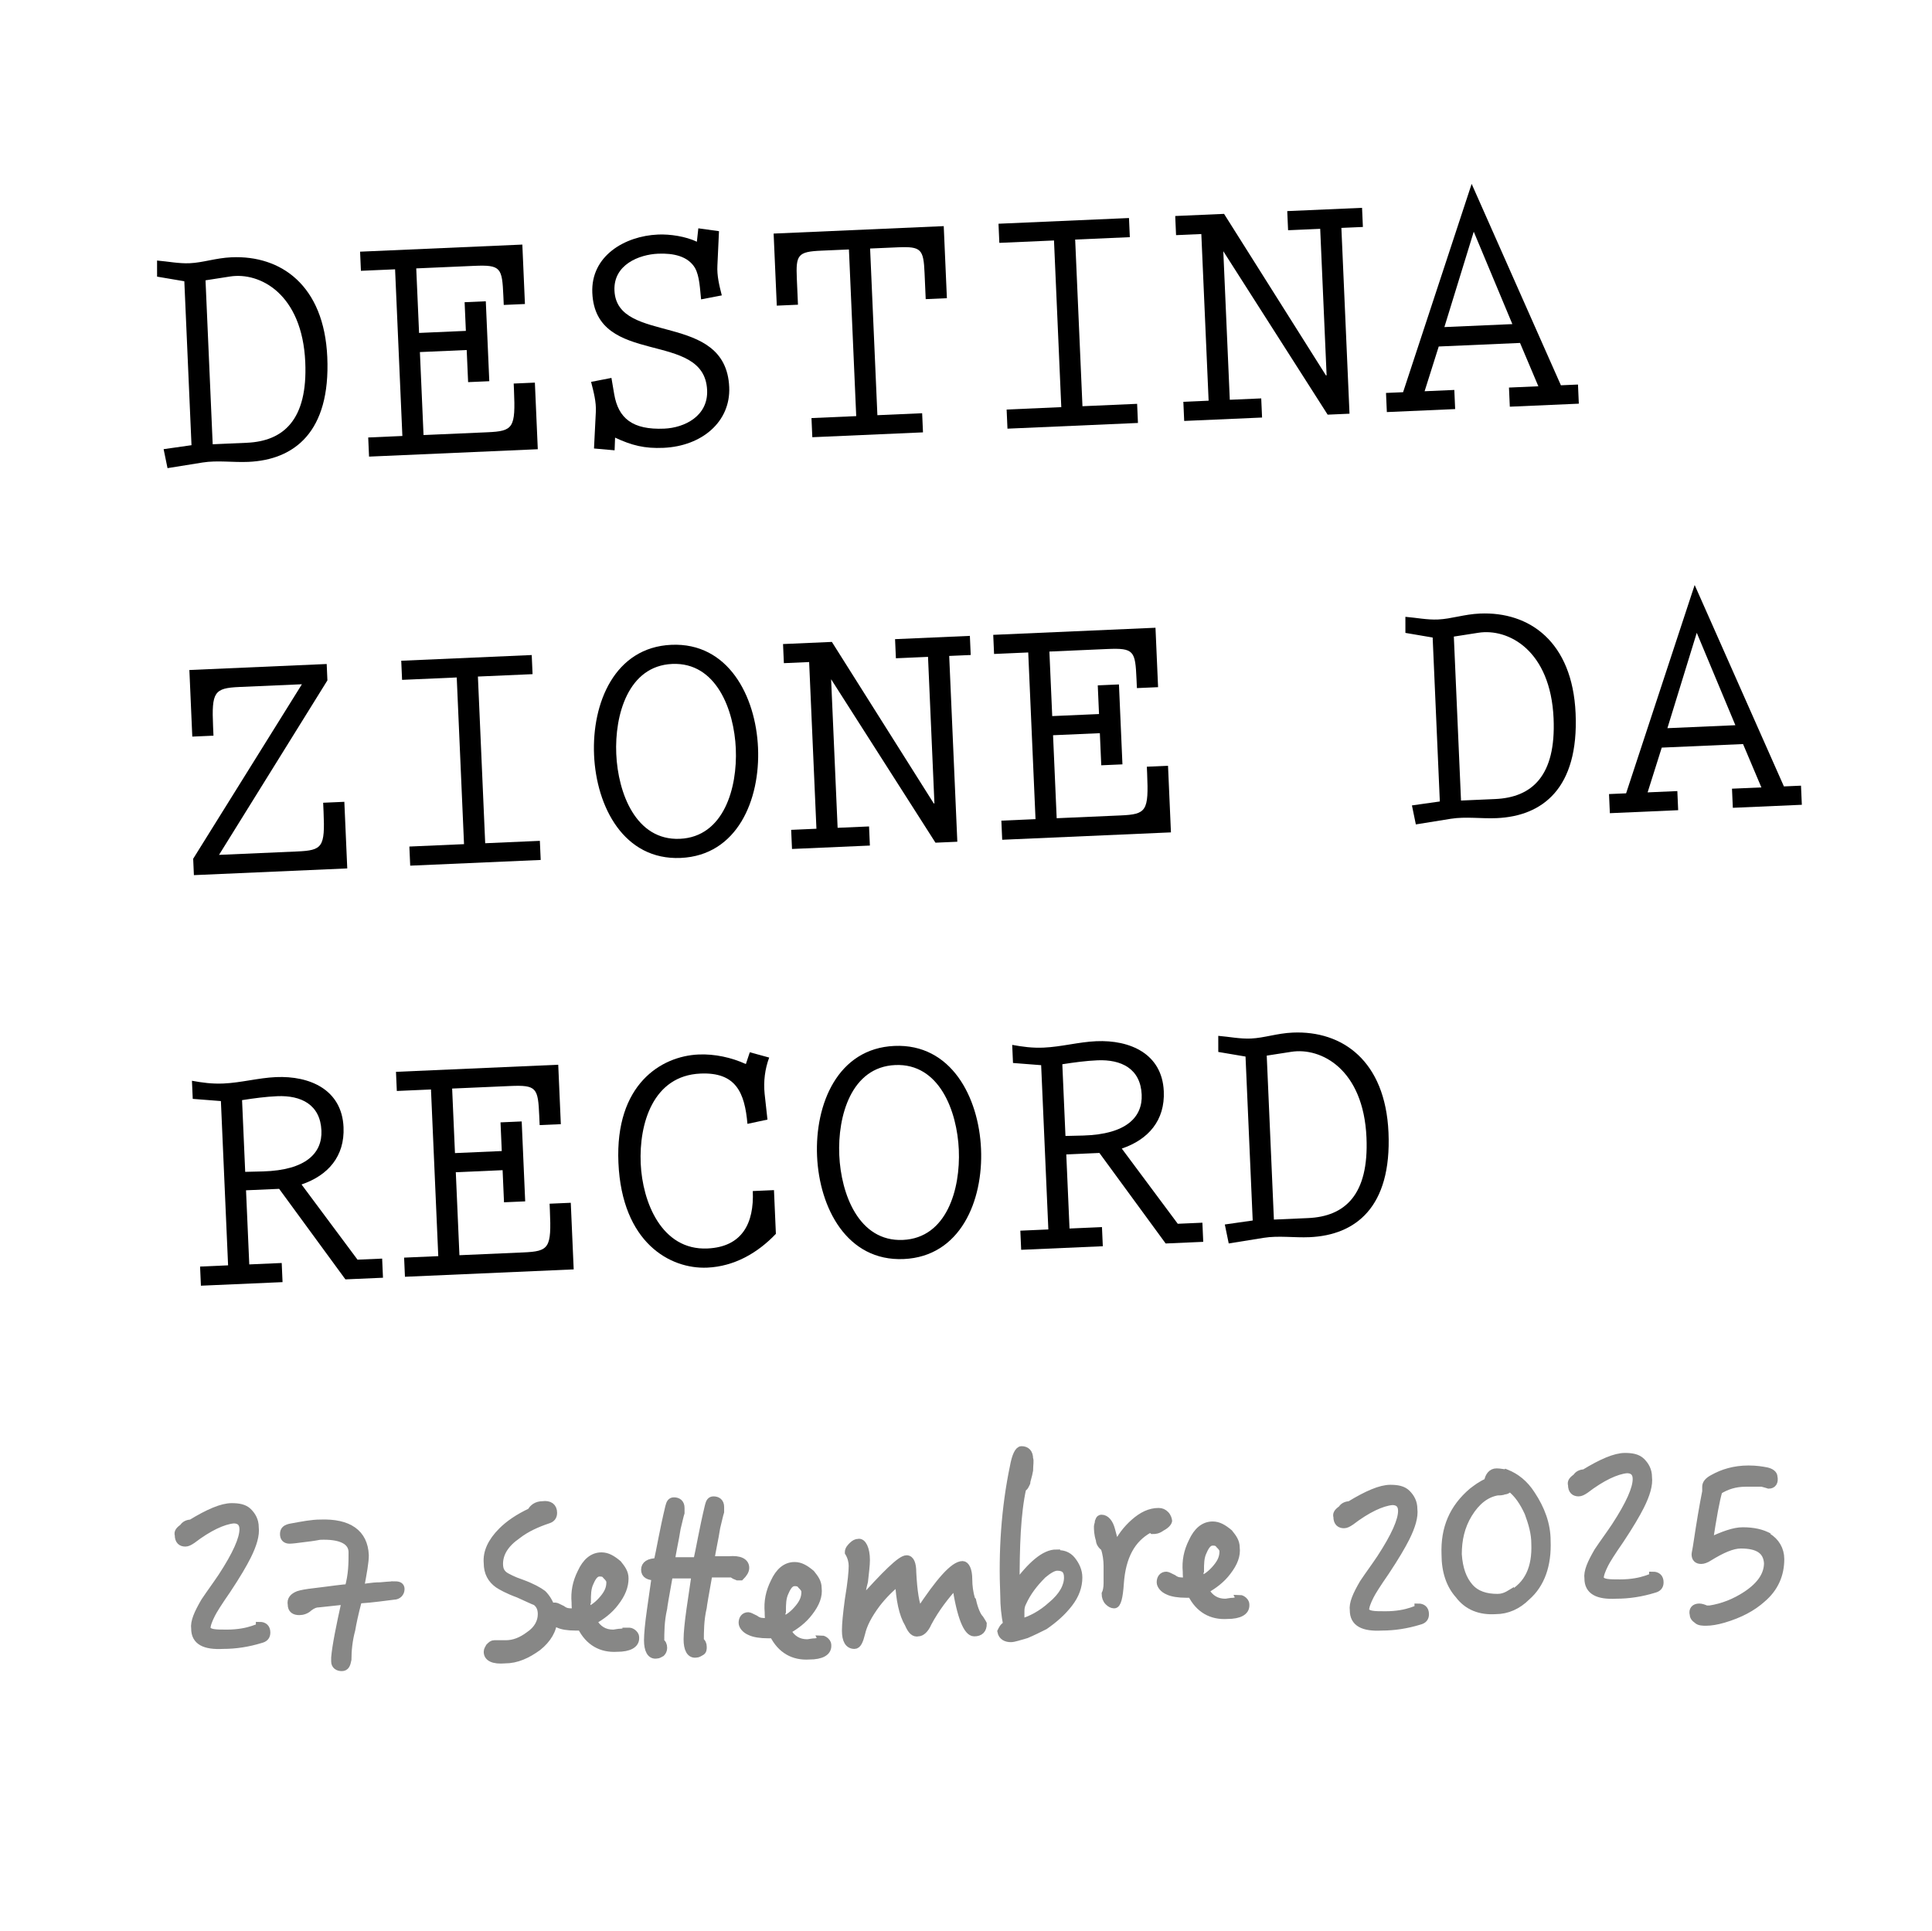 <?xml version="1.0" encoding="UTF-8"?>
<svg id="Livello_1" xmlns="http://www.w3.org/2000/svg" version="1.1" viewBox="0 0 200.1 200">
  <!-- Generator: Adobe Illustrator 29.0.1, SVG Export Plug-In . SVG Version: 2.1.0 Build 192)  -->
  <defs>
    <style>
      .st0 {
        fill: #878786;
        stroke: #878786;
        stroke-miterlimit: 10;
        stroke-width: .8px;
      }
    </style>
  </defs>
  <g>
    <path class="st0" d="M26.9,168.6s-.2,0-.7.2c-.6.2-1.5.4-2.7.4s-1.9,0-2.1-.5c0-.4.2-.9.5-1.5.2-.4.7-1.2,1.6-2.5,1-1.5,1.7-2.7,2.1-3.5.6-1.2.9-2.2.8-3,0-.7-.3-1.2-.7-1.6-.4-.4-1-.5-1.7-.5-1,0-2.4.6-4.2,1.7-.4,0-.7.2-.8.4-.4.3-.6.5-.5.8,0,.6.3.8.7.8.2,0,.4-.1.7-.3,1.7-1.3,3.2-2,4.3-2.1.6,0,1,.3,1,1,0,1-.7,2.6-2.2,4.9-.6.9-1.2,1.7-1.8,2.6-.7,1.2-1.1,2.1-1,2.8,0,1.3,1,1.8,2.9,1.7,1.3,0,2.6-.2,3.9-.6.4-.1.6-.3.6-.7,0-.5-.3-.7-.7-.7l0.0.2Z"/>
    <path class="st0" d="M40.9,164.2s-.5,0-1.5.1c-1,0-1.7.2-2.1.2.3-1.6.5-2.7.5-3.4-.1-2.3-1.7-3.4-4.6-3.3-.9,0-1.9.2-3,.4-.6.1-.8.3-.8.7s.2.6.6.6c0,0,.3,0,1-.1.9-.1,1.6-.2,2.1-.3,2.2-.1,3.4.5,3.4,1.7,0,1.1,0,2.3-.4,3.7-.6,0-1.8.2-3.5.4-.9.1-1.4.2-1.7.3-.5.2-.8.5-.7,1,0,.5.3.7.8.7.3,0,.7-.1,1-.4.4-.3.7-.4,1-.4l2.8-.3c-.6,2.7-1,4.7-1.1,5.9v.4c0,.4.3.6.7.6s.5-.3.6-.8c0-.9.1-2,.4-3.1.1-.6.3-1.6.7-3.1,1.6-.1,2.8-.3,3.7-.4.4,0,.7-.3.7-.7,0-.3-.2-.4-.6-.4l-0.0 0Z"/>
    <path class="st0" d="M65.1,169c-.1,0-.3,0-.7.1-.4,0-.7.1-.9.1-.9,0-1.6-.4-2.1-1.3.9-.5,1.7-1.1,2.3-1.9.7-.9 1-1.7 1-2.5,0-.6-.3-1-.7-1.5-.6-.5-1.1-.8-1.7-.8-.9,0-1.6.6-2.1,1.7-.5,1-.7,2-.6,3.1,0,.3,0,.6.1,1h-.4c-.4,0-.7,0-1.1-.3-.4-.2-.6-.3-.7-.3-.2,0-.3,0-.4.2-.2-.6-.5-1.1-.9-1.5-.4-.3-1.1-.7-2.2-1.1-.9-.3-1.4-.6-1.6-.7-.5-.3-.7-.7-.7-1.3,0-1.1.6-2.1,1.9-3,.9-.7,2-1.2,3.2-1.6.3-.1.5-.3.5-.7,0-.6-.4-.9-1.1-.8-.6,0-1,.3-1.2.7-1.3.6-2.3,1.3-3,2-1.1,1.1-1.6,2.2-1.5,3.3,0,1,.4,1.7,1.1,2.2.3.2,1,.6,2.1,1,.9.4,1.5.7,1.8.8.4.3.6.7.6,1.3,0,.8-.4,1.6-1.3,2.2-.8.6-1.6.9-2.4.9h-1.2c-.2,0-.3.1-.5.3-.1.2-.2.3-.2.5,0,.6.6.9,1.8.8,1.2,0,2.3-.5,3.4-1.3,1-.8,1.6-1.8,1.6-2.8.1.1.3.3.5.4.4.2,1,.3,1.8.3h.6c.8,1.6,2.1,2.3,3.7,2.2,1.3,0,1.9-.4,1.9-1,0-.2,0-.3-.2-.5-.1-.1-.3-.2-.4-.2l-.1 0ZM60.8,165.9c0-.7,0-1.4.3-2,.3-.7.6-1,1-1,.2,0,.5,0,.7.3.2.2.4.4.4.7,0,.6-.2,1.1-.7,1.7-.5.6-1,1-1.7,1.3,0-.3,0-.6-.1-.9l.1-.1Z"/>
    <path class="st0" d="M75.5,161.6h-1.9c.1-.9.4-2.1.6-3.4.2-.8.3-1.3.4-1.6v-.5c0-.5-.3-.7-.7-.7-.3,0-.4.2-.5.6-.6,2.5-.9,4.4-1.2,5.7h-2.7c.1-.9.4-2.1.6-3.4.2-.8.3-1.3.4-1.6v-.5c0-.5-.3-.7-.7-.7-.3,0-.4.2-.5.6-.6,2.5-.9,4.4-1.2,5.7-.9,0-1.3.3-1.3.8s.4.7,1.1.7l-.5,3.5c-.2,1.4-.3,2.5-.3,3.1,0,1,.3,1.6.9,1.5.2,0,.3-.1.5-.2.1-.1.2-.3.2-.5,0-.3-.1-.5-.3-.6,0-1,0-2.2.3-3.5,0-.1.2-1.3.6-3.5h2.5s.1.1.2.2l-.5,3.4c-.2,1.4-.3,2.5-.3,3.1,0,1,.3,1.6.9,1.5.2,0,.3-.1.5-.2s.2-.3.2-.5c0-.3-.1-.5-.3-.6,0-1,0-2.2.3-3.5,0-.1.2-1.3.6-3.5h2.5c.1.2.3.2.5.3h.3c.3-.3.5-.6.5-.9,0-.6-.6-.9-1.7-.8l0-0Z"/>
    <path class="st0" d="M85.2,170c-.1,0-.3,0-.7.1-.4,0-.7.1-.9.1-.9,0-1.6-.4-2.1-1.3.9-.5,1.7-1.1,2.3-1.9.7-.9,1-1.7.9-2.5,0-.6-.3-1-.7-1.5-.6-.5-1.1-.8-1.7-.8-.9,0-1.6.6-2.1,1.7-.5,1-.7,2-.6,3.1,0,.3,0,.6.1,1h-.4c-.4,0-.7,0-1.1-.3-.4-.2-.6-.3-.7-.3-.4,0-.6.3-.6.7,0,.3.3.7.8.9.4.2,1.1.3,1.8.3h.6c.8,1.6,2.1,2.3,3.7,2.2,1.3,0,1.9-.4,1.9-1,0-.2,0-.3-.2-.5-.1-.1-.3-.2-.4-.2l.1.2ZM81,166.9c0-.7,0-1.4.3-2,.3-.7.6-1,1-1,.2,0,.5,0,.7.3.2.2.4.4.4.7,0,.6-.2,1.1-.7,1.7-.5.6-1,1-1.7,1.3,0-.3,0-.6-.1-.9l.1-.1Z"/>
    <path class="st0" d="M100.6,165.7c-.2-.7-.3-1.4-.3-2.1,0-1-.3-1.5-.6-1.5-.9,0-2.4,1.7-4.5,4.9-.4-.8-.6-2.2-.7-4.1,0-.9-.2-1.4-.6-1.4-.6,0-2.2,1.6-4.8,4.5.1-.7.2-1.5.4-2.2.1-.9.2-1.7.2-2.2,0-1.2-.4-1.9-.8-1.8-.2,0-.4.1-.6.3s-.4.4-.4.7c.3.5.4,1,.4,1.4,0,.6-.1,1.7-.4,3.5-.2,1.5-.3,2.5-.3,3.2,0,1,.3,1.5.9,1.5.3,0,.5-.4.7-1.2.2-.9.7-1.9,1.6-3.1.7-.9,1.5-1.7,2.3-2.3.1,1.9.4,3.4,1,4.4.3.7.6,1,1,.9.3,0,.7-.3,1-1,.8-1.5,1.8-2.8,2.9-4,.5,3.4,1.2,5,1.9,5,.6,0,.9-.3.9-.9,0,0-.1-.2-.3-.5-.3-.3-.6-1-.8-1.9l-.1-.1Z"/>
    <path class="st0" d="M109.4,160.9c-1.2,0-2.6,1.2-4.2,3.4,0-4.1.1-7.5.7-10.2.2,0,.3-.3.4-.5,0-.2.2-.7.3-1.3,0-.6.1-1,0-1.2,0-.6-.3-.9-.8-.9-.3,0-.6.6-.8,1.7-.9,4.3-1.2,8.8-1,13.4,0,1,.1,2,.3,3-.4.2-.5.5-.6.7.1.5.5.7,1,.7.3,0,.9-.2,1.6-.4.7-.3,1.3-.6,1.9-.9,1-.7,1.8-1.4,2.5-2.3.7-.9,1-1.8,1-2.7,0-.7-.3-1.3-.7-1.8s-1-.7-1.6-.6l-0-.1ZM108.9,166.3c-1,.9-2.1,1.5-3.2,1.8v-1.1c0-.3,0-.6.2-1,.5-1.1,1.2-2,2.1-2.9.6-.5,1.1-.8,1.5-.8.7,0,1.1.3,1.1,1.1,0,.9-.5,1.9-1.7,2.9Z"/>
    <path class="st0" d="M121,157.6c0-.2-.1-.5-.3-.7-.2-.2-.4-.3-.7-.3-.9,0-1.7.4-2.5,1.1-.8.7-1.5,1.6-1.9,2.6-.1-.4-.3-1-.5-1.8s-.6-1.2-1-1.2c-.1,0-.2,0-.3.3,0,.2-.1.4-.1.5,0,.3,0,.8.2,1.4,0,.3.2.6.5.8.2.6.3,1.3.3,1.9v1.8c0,.5-.1.9-.2,1.1,0,.3.1.6.3.8.2.2.4.3.6.3.3,0,.5-.7.6-2.2.2-2.8,1.2-4.6,3-5.6.3,0,.4.1.4.1.2,0,.5,0,.9-.3.4-.2.7-.5.7-.7v.1Z"/>
    <path class="st0" d="M128.5,165.8c-.1,0-.3,0-.7.1-.4,0-.7.1-.9.1-.9,0-1.6-.4-2.1-1.3.9-.5,1.7-1.1,2.3-1.9.7-.9,1-1.7.9-2.5,0-.6-.3-1-.7-1.5-.6-.5-1.1-.8-1.7-.8-.9,0-1.6.6-2.1,1.7-.5,1-.7,2-.6,3.1,0,.3,0,.6.1,1h-.4c-.4,0-.7,0-1.1-.3-.4-.2-.6-.3-.7-.3-.4,0-.6.3-.6.7,0,.3.3.7.8.9.4.2,1.1.3,1.8.3h.6c.8,1.6,2.1,2.3,3.7,2.2,1.3,0,1.9-.4,1.9-1,0-.2,0-.3-.2-.5-.1-.1-.3-.2-.4-.2l.1.2ZM124.3,162.7c0-.7,0-1.4.3-2,.3-.7.6-1,1-1,.2,0,.5,0,.7.3.2.2.4.4.4.7,0,.6-.2,1.1-.7,1.7-.5.6-1,1-1.7,1.3,0-.3,0-.6-.1-.9l.1-.1Z"/>
    <path class="st0" d="M146.9,166.7s-.2,0-.7.2c-.6.2-1.5.4-2.7.4s-1.9,0-2.1-.5c0-.4.2-.9.5-1.5.2-.4.7-1.2,1.6-2.5,1-1.5,1.7-2.7,2.1-3.5.6-1.2.9-2.2.8-3,0-.7-.3-1.2-.7-1.6-.4-.4-1-.5-1.7-.5-1,0-2.4.6-4.2,1.7-.4,0-.7.2-.8.4-.4.3-.6.5-.5.8,0,.6.3.8.7.8.2,0,.4-.1.7-.3,1.7-1.3,3.2-2,4.3-2.1.6,0,1,.3,1,1,0,1-.7,2.6-2.2,4.9-.6.9-1.2,1.7-1.8,2.6-.7,1.2-1.1,2.1-1,2.8,0,1.3,1,1.8,2.9,1.7,1.3,0,2.6-.2,3.9-.6.4-.1.6-.3.6-.7,0-.5-.3-.7-.7-.7l-0.0.2Z"/>
    <path class="st0" d="M156,152.6c-.3,0-.6-.1-1-.1-.5,0-.8.4-.9,1-.7.3-1.2.7-1.6,1-2,1.7-2.9,3.8-2.8,6.5,0,1.8.5,3.2,1.4,4.2.9,1.2,2.2,1.7,3.8,1.6,1.2,0,2.3-.5,3.2-1.4,1.5-1.3,2.2-3.3,2.1-5.8,0-1.7-.6-3.3-1.6-4.8-.7-1.1-1.6-1.8-2.6-2.2h0ZM156.4,165.1c-.5.3-.9.4-1.3.4-1.2,0-2.2-.3-2.9-1.1s-1.1-1.9-1.2-3.4c0-1.5.3-2.9,1.1-4.2s1.8-2.1,3-2.3c.2,0,.5,0,.7-.1.3,0,.4-.2.6-.3.8.6,1.4,1.5,1.9,2.6.4,1.1.7,2.1.7,3.2.1,2.5-.7,4.3-2.6,5.3v-.1Z"/>
    <path class="st0" d="M171.2,163.4s-.2,0-.7.2c-.6.2-1.5.4-2.7.4s-1.9,0-2.1-.5c0-.4.2-.9.5-1.5.2-.4.7-1.2,1.6-2.5,1-1.5,1.7-2.7,2.1-3.5.6-1.2.9-2.2.8-3,0-.7-.3-1.2-.7-1.6-.4-.4-1-.5-1.7-.5-1,0-2.4.6-4.2,1.7-.4,0-.7.2-.8.4-.4.3-.6.5-.5.8,0,.6.3.8.7.8.2,0,.4-.1.7-.3,1.7-1.3,3.2-2,4.3-2.1.6,0,1,.3,1,1,0,1-.7,2.6-2.2,4.9-.6.9-1.2,1.7-1.8,2.6-.7,1.2-1.1,2.1-1,2.8,0,1.3,1,1.8,2.9,1.7,1.3,0,2.6-.2,3.9-.6.4-.1.6-.3.6-.7,0-.5-.3-.7-.7-.7l-0.0.2Z"/>
    <path class="st0" d="M183.2,159.2c-.7-.4-1.6-.6-2.7-.6-.9,0-2,.4-3.5,1.1.4-2.6.7-4.3,1-5.3.8-.5,1.7-.8,2.8-.8h1.7c.4.1.7.2.7.2.4,0,.6-.3.5-.8,0-.3-.3-.5-.7-.6-.5-.1-1.1-.2-1.9-.2-1.5,0-2.7.4-3.6.9-.6.3-.8.6-.8.9v.5c-.3,1.5-.6,3.3-.9,5.3-.1.7-.2,1.1-.2,1.2,0,.4.2.6.6.6.2,0,.5-.1.8-.3,1.3-.8,2.4-1.3,3.3-1.3,1.8,0,2.7.6,2.8,1.9,0,1.2-.7,2.3-2.2,3.3-1.2.8-2.5,1.3-3.8,1.5h-.4c-.2-.1-.5-.2-.7-.2-.5,0-.7.3-.6.7,0,.2.1.4.4.6.2.2.6.2.9.2.5,0,1.1-.1,1.8-.3,1.7-.5,3-1.2,4-2.1,1.3-1.1,1.9-2.5,1.9-4.1,0-1-.5-1.8-1.3-2.3l.1 0Z"/>
  </g>
  <g>
    <path d="M17.351,48.493l-.405-1.967,2.888-.411-.743-16.982-2.822-.478-.002-1.667c1.138.093,2.248.327,3.38.278,1.38-.06,2.705-.544,4.333-.615,5.131-.224,9.591,2.912,9.917,10.343.341,7.782-3.434,10.642-8.174,10.849-1.592.07-3.199-.179-4.746.066l-3.626.583ZM22.028,46.019l3.538-.155c3.821-.167,6.311-2.402,6.051-8.346-.31-7.075-4.699-9.365-7.797-8.875l-2.534.394.743,16.982Z"/>
    <path d="M43.111,27.8l.293,6.686,4.847-.212-.13-2.971,2.194-.096.362,8.279-2.194.096-.146-3.326-4.847.212.376,8.596,6.616-.289c2.689-.118,2.923-.447,2.751-4.373l-.029-.673,2.194-.096.302,6.899-17.477.765-.087-1.982,3.538-.155-.755-17.264-3.538.155-.087-1.982,16.805-.735.269,6.156-2.194.096-.04-.919c-.129-2.937-.248-3.251-3.043-3.128l-5.979.262Z"/>
    <path d="M68.137,24.295c1.273-.056,2.88.193,4.039.744l.151-1.389,2.14.297-.164,3.551c-.06,1.066.196,2.082.455,3.099l-2.145.413c-.114-.986-.14-2.404-.638-3.268-.727-1.209-2.23-1.533-3.822-1.463-1.946.085-4.629,1.125-4.512,3.814.249,5.695,11.539,2.083,11.886,10.007.156,3.572-2.816,6.114-6.813,6.288-1.946.085-3.272-.246-5.009-1.058l-.049,1.314-2.134-.189.189-3.766c.06-1.066-.234-2.117-.491-3.133l2.108-.411.287,1.689c.428,2.498,1.898,3.709,5.19,3.565,2.087-.091,4.551-1.297,4.433-3.986-.276-6.297-11.552-2.33-11.891-10.078-.167-3.821,3.357-5.889,6.79-6.039Z"/>
    <path d="M97.744,23.424l.327,7.465-2.194.096-.118-2.689c-.108-2.476-.334-2.785-2.775-2.678l-2.866.125.755,17.264,4.635-.203.087,1.982-11.462.502-.087-1.982,4.634-.203-.755-17.264-2.865.125c-2.441.107-2.639.434-2.531,2.91l.118,2.689-2.194.096-.327-7.465,17.618-.771Z"/>
    <path d="M116.931,22.584l.087,1.982-5.661.248.755,17.264,5.661-.248.087,1.982-13.515.591-.087-1.982,5.661-.248-.755-17.264-5.661.248-.087-1.982,13.515-.591Z"/>
    <path d="M126.777,22.153l10.551,16.73.071-.003-.664-15.177-3.326.146-.087-1.982,7.748-.339.087,1.982-2.228.097.842,19.246-2.264.099-10.808-16.931.673,15.389,3.255-.142.087,1.982-8.066.353-.087-1.982,2.617-.115-.755-17.264-2.617.115-.087-1.982,5.059-.221Z"/>
    <path d="M161.665,39.909l1.769-.077.087,1.982-7.147.313-.087-1.982,3.043-.133-1.898-4.489-8.42.368-1.464,4.636,3.078-.135.087,1.982-7.075.31-.087-1.982,1.769-.077,7.101-21.578,9.244,20.863ZM152.638,24l-3.041,9.88,7.04-.308-3.999-9.572Z"/>
    <path d="M33.909,70.477l-11.225,18.074,8.101-.354c2.619-.115,2.887-.447,2.727-4.091l-.042-.955,2.194-.096.302,6.899-15.884.695-.074-1.698,11.261-18.074-6.474.283c-2.619.115-2.884.516-2.727,4.089l.042.955-2.194.096-.302-6.898,14.222-.622.074,1.697Z"/>
    <path d="M55.072,67.851l.087,1.98-5.661.248.755,17.266,5.661-.248.087,1.98-13.515.591-.087-1.98,5.661-.248-.755-17.266-5.661.248-.087-1.98,13.515-.591Z"/>
    <path d="M78.51,77.458c.235,5.378-2.136,11.153-8.008,11.41-5.874.257-8.739-5.289-8.974-10.667-.235-5.377,2.134-11.152,8.008-11.409,5.872-.257,8.739,5.289,8.974,10.666ZM76.21,77.559c-.176-4.033-2.024-8.986-6.587-8.786-4.564.2-5.972,5.295-5.796,9.328s2.024,8.986,6.588,8.786c4.563-.2,5.971-5.295,5.794-9.328Z"/>
    <path d="M86.158,66.491l10.551,16.729.071-.003-.664-15.177-3.326.146-.087-1.98,7.748-.339.087,1.98-2.228.097.842,19.246-2.264.099-10.808-16.931.673,15.39,3.255-.142.087,1.98-8.066.353-.087-1.98,2.617-.115-.755-17.266-2.617.115-.087-1.98,5.059-.221Z"/>
    <path d="M108.687,67.489l.293,6.686,4.847-.212-.13-2.971,2.194-.096.362,8.279-2.194.096-.146-3.326-4.847.212.376,8.597,6.616-.289c2.689-.118,2.923-.448,2.751-4.375l-.029-.673,2.194-.096.302,6.899-17.477.765-.087-1.98,3.538-.155-.755-17.266-3.538.155-.087-1.98,16.805-.735.269,6.155-2.194.096-.04-.919c-.129-2.937-.248-3.251-3.043-3.128l-5.979.262Z"/>
    <path d="M146.641,85.396l-.405-1.968,2.889-.409-.743-16.982-2.822-.48-.002-1.665c1.138.092,2.248.326,3.38.276,1.38-.06,2.705-.543,4.333-.614,5.131-.224,9.591,2.911,9.916,10.34.341,7.784-3.434,10.643-8.174,10.851-1.592.07-3.199-.179-4.746.066l-3.626.584ZM151.318,82.923l3.538-.155c3.821-.167,6.311-2.403,6.051-8.348-.31-7.075-4.699-9.365-7.797-8.875l-2.534.395.743,16.982Z"/>
    <path d="M184.763,81.459l1.769-.077.087,1.98-7.147.313-.087-1.98,3.043-.133-1.898-4.49-8.42.368-1.464,4.637,3.078-.135.087,1.98-7.075.31-.087-1.98,1.769-.077,7.101-21.579,9.244,20.864ZM175.736,65.548l-3.041,9.88,7.04-.308-3.999-9.572Z"/>
    <path d="M37.031,130.481l2.548-.111.087,1.982-3.892.17-6.862-9.377-3.431.15.336,7.677,3.36-.147.087,1.982-8.455.37-.087-1.982,2.901-.127-.745-17.016-2.916-.227-.082-1.875c1.107.2,2.07.335,3.272.283,1.805-.079,3.626-.584,5.43-.663,3.503-.153,6.828,1.297,6.998,5.189.132,3.007-1.59,4.996-4.35,5.932l5.8,7.792ZM25.396,121.384l1.841-.044c4.496-.126,6.154-1.936,6.053-4.235-.118-2.689-2.11-3.666-4.586-3.557-1.168.051-2.366.21-3.633.407l.325,7.429Z"/>
    <path d="M46.829,112.755l.293,6.686,4.847-.212-.13-2.971,2.194-.096.362,8.279-2.194.096-.146-3.326-4.847.212.376,8.596,6.616-.289c2.689-.118,2.923-.445,2.751-4.373l-.029-.673,2.194-.096.302,6.899-17.477.765-.087-1.982,3.538-.155-.755-17.264-3.538.155-.087-1.982,16.805-.735.269,6.156-2.194.096-.04-.919c-.129-2.937-.248-3.251-3.043-3.128l-5.979.262Z"/>
    <path d="M77.656,108.996l2.01.55c-.444,1.188-.6,2.472-.474,3.743l.295,2.681-2.073.444c-.284-3.248-1.192-5.371-4.87-5.21-4.919.215-6.366,5.205-6.186,9.31.175,3.997,2.167,9.016,6.908,8.808,3.608-.158,4.847-2.622,4.701-5.949l2.194-.096.198,4.528c-1.897,1.997-4.319,3.378-7.113,3.501-3.821.167-8.833-2.555-9.196-10.868-.355-8.102,4.409-11.039,8.301-11.21,1.662-.073,3.416.311,4.899.991l.407-1.223Z"/>
    <path d="M101.607,119.007c.235,5.378-2.136,11.152-8.008,11.409-5.874.257-8.739-5.288-8.974-10.666-.235-5.377,2.134-11.152,8.008-11.409,5.872-.257,8.739,5.289,8.974,10.666ZM99.307,119.107c-.176-4.033-2.024-8.986-6.587-8.786-4.564.2-5.972,5.295-5.796,9.328s2.024,8.987,6.588,8.787c4.563-.2,5.971-5.296,5.794-9.329Z"/>
    <path d="M121.986,126.763l2.548-.111.087,1.982-3.892.17-6.862-9.377-3.431.15.336,7.677,3.36-.147.087,1.982-8.455.37-.087-1.982,2.901-.127-.745-17.016-2.916-.227-.082-1.875c1.107.2,2.07.335,3.272.283,1.805-.079,3.626-.584,5.43-.663,3.503-.153,6.828,1.297,6.998,5.189.132,3.007-1.59,4.996-4.35,5.932l5.8,7.792ZM110.352,117.667l1.841-.044c4.496-.126,6.154-1.936,6.053-4.235-.118-2.689-2.11-3.666-4.586-3.557-1.168.051-2.366.21-3.633.407l.325,7.429Z"/>
    <path d="M127.261,128.801l-.405-1.965,2.888-.412-.743-16.982-2.822-.478-.002-1.667c1.138.093,2.248.327,3.38.278,1.38-.06,2.705-.544,4.333-.615,5.131-.224,9.591,2.912,9.917,10.343.341,7.784-3.434,10.642-8.174,10.849-1.592.07-3.199-.18-4.746.066l-3.626.583ZM131.939,126.328l3.538-.155c3.821-.167,6.311-2.403,6.051-8.346-.31-7.075-4.699-9.365-7.797-8.875l-2.534.394.743,16.982Z"/>
  </g>
</svg>